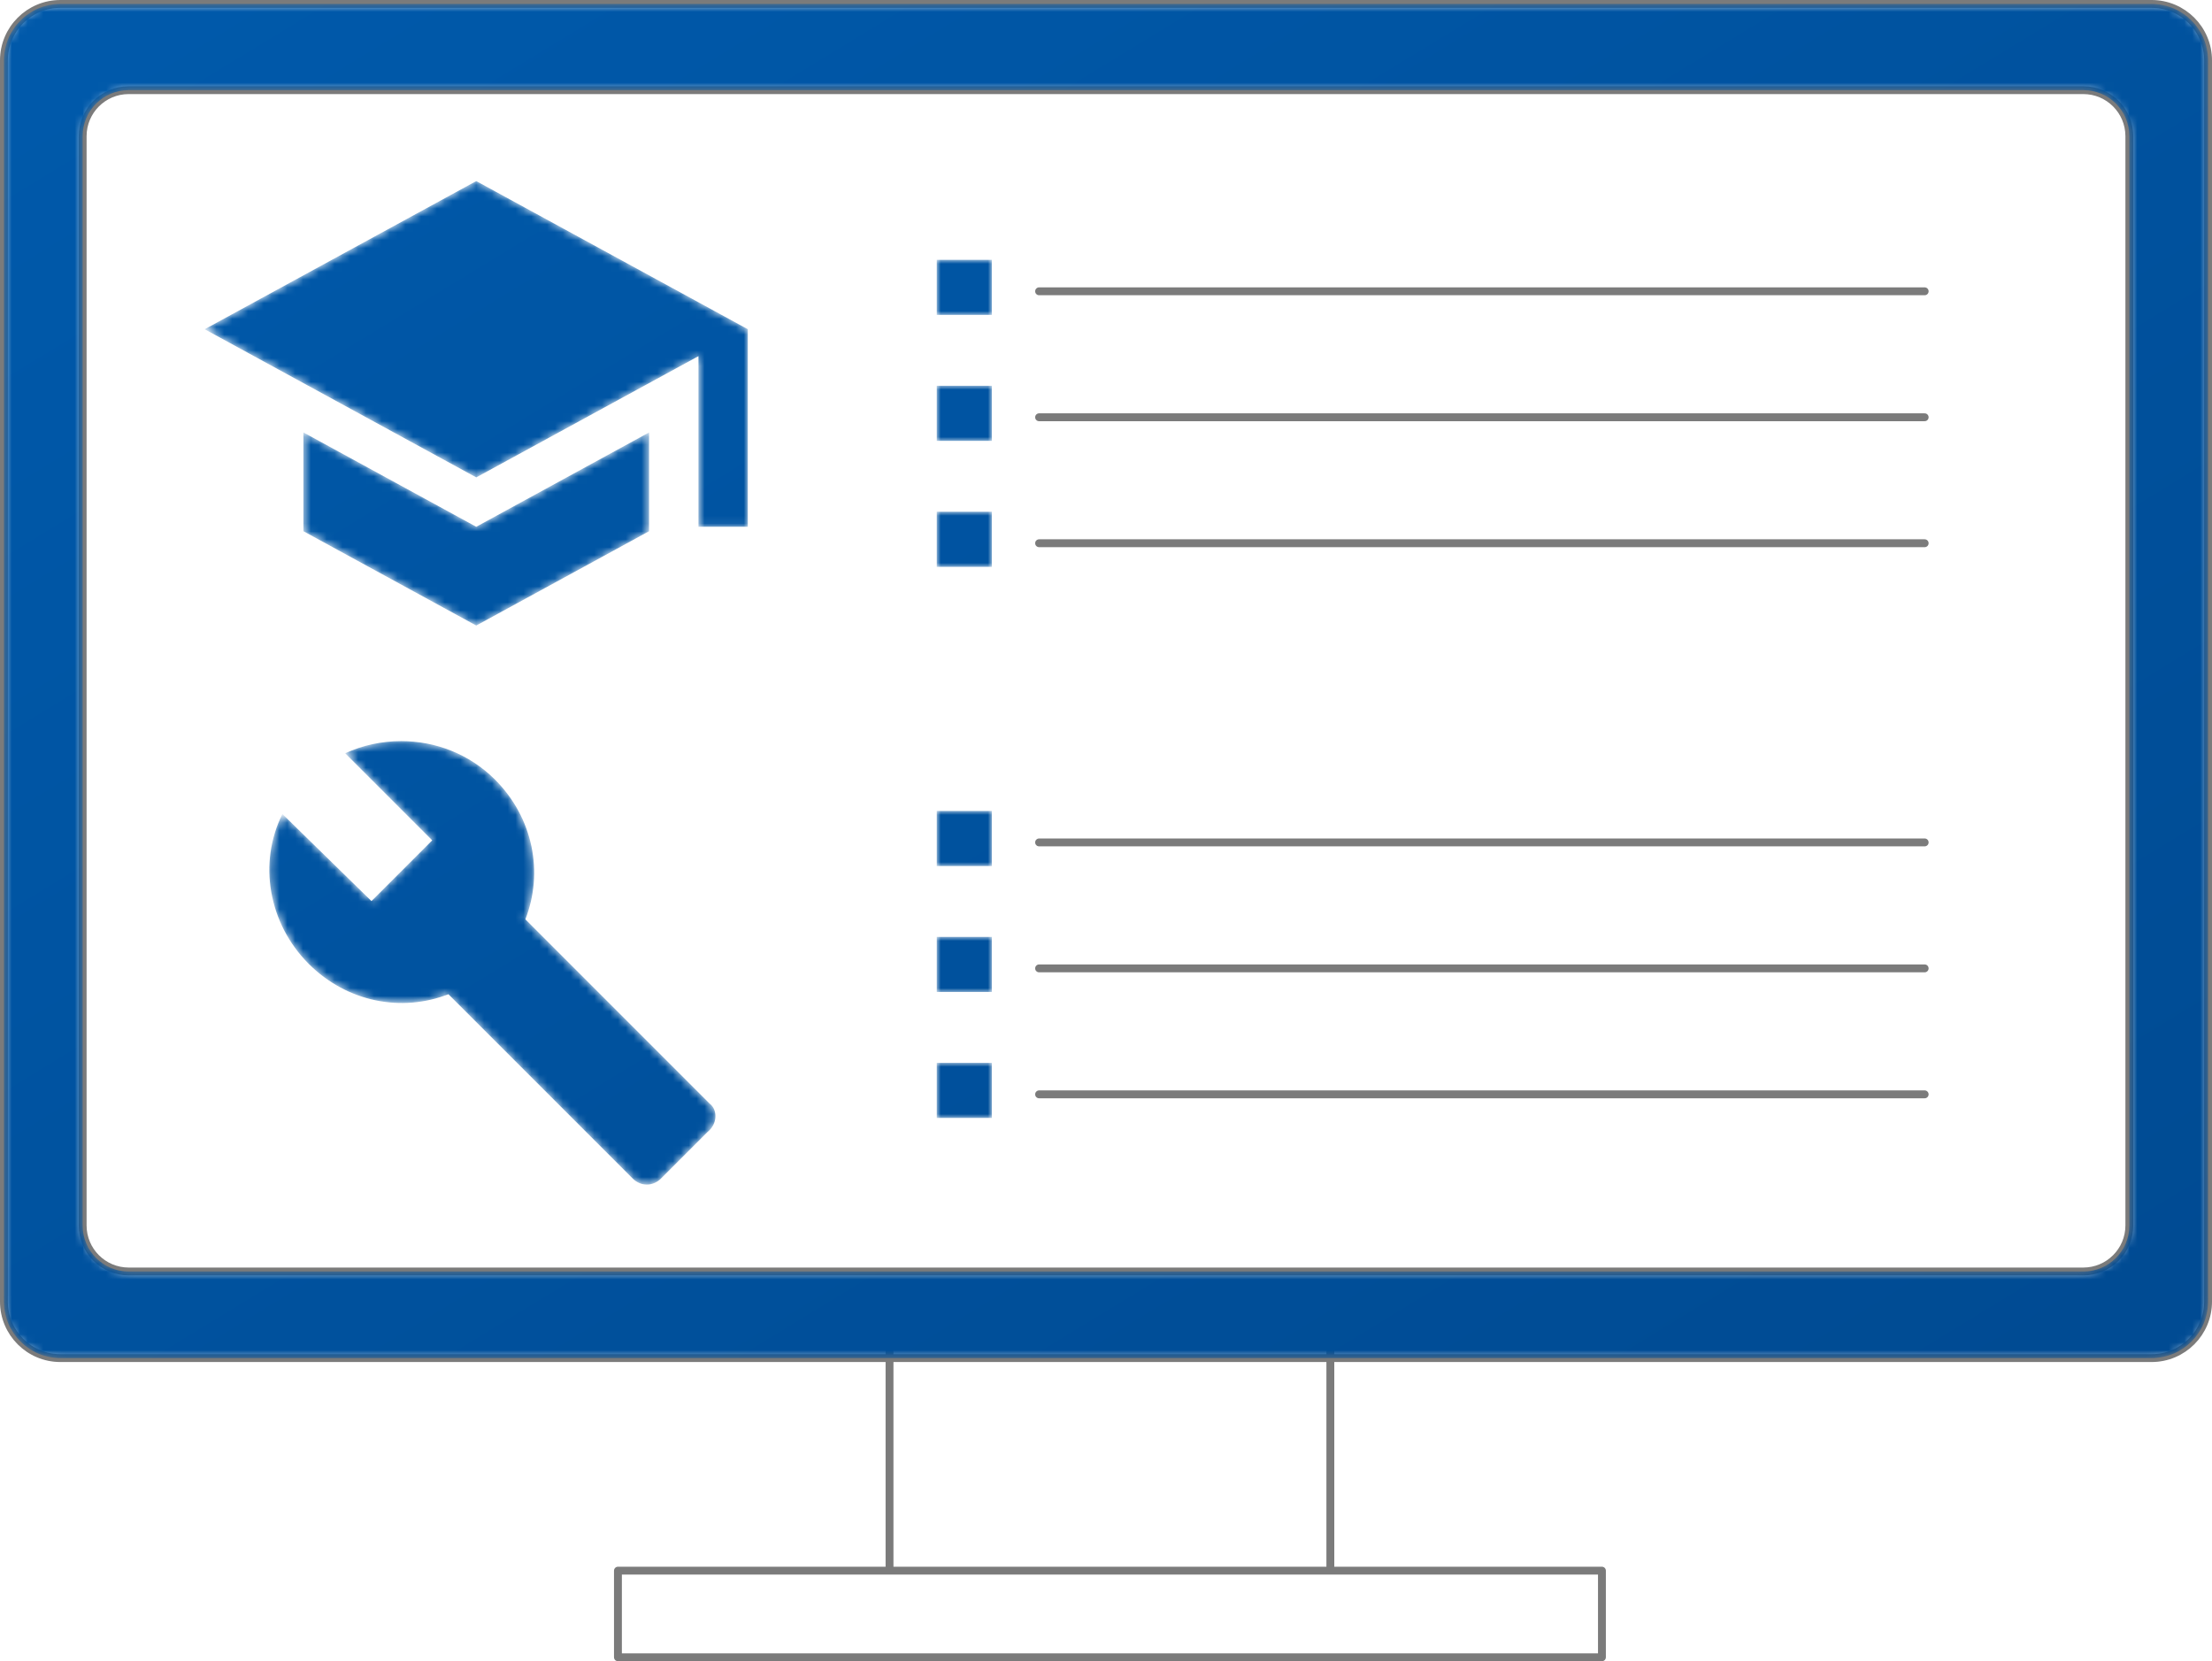 <?xml version="1.0" encoding="UTF-8"?>
<svg width="281px" height="211px" viewBox="0 0 281 211" version="1.1" xmlns="http://www.w3.org/2000/svg" xmlns:xlink="http://www.w3.org/1999/xlink">
    <!-- Generator: sketchtool 51.3 (57544) - http://www.bohemiancoding.com/sketch -->
    <title>A1F3CC8F-25E0-46E6-8A38-FF1E52D0770B</title>
    <desc>Created with sketchtool.</desc>
    <defs>
        <path d="M7.672,0.5 C3.711,0.5 0.5,3.711 0.5,7.672 L0.5,165.328 C0.5,169.29 3.711,172.5 7.672,172.5 L273.328,172.5 C277.289,172.5 280.5,169.29 280.5,165.328 L280.5,7.672 C280.5,3.711 277.289,0.5 273.328,0.5 L7.672,0.5 Z M10.5,155.653 L10.5,17.298 C10.5,14.068 13.118,11.45 16.348,11.45 L264.652,11.45 C267.881,11.45 270.5,14.068 270.5,17.298 L270.5,155.653 C270.5,158.882 267.881,161.5 264.652,161.5 L16.348,161.5 C13.118,161.5 10.5,158.882 10.5,155.653 Z M26,41.818 L60.5,60.637 L88.727,45.237 L88.727,66.909 L95,66.909 L95,41.818 L60.5,23 L26,41.818 Z M119,40 L126,40 L126,33 L119,33 L119,40 Z M119,56 L126,56 L126,49 L119,49 L119,56 Z M60.5,66.909 L38.545,54.927 L38.545,67.473 L60.5,79.454 L82.454,67.473 L82.454,54.927 L60.5,66.909 Z M119,72 L126,72 L126,65 L119,65 L119,72 Z M43.848,95.677 L54.908,106.736 L47.191,114.452 L35.875,103.392 C32.788,109.565 34.074,117.282 39.218,122.426 C44.105,127.313 51.05,128.6 56.965,126.284 L80.372,149.69 C81.4,150.719 82.944,150.719 83.973,149.69 L89.888,143.775 C91.174,142.746 91.174,140.945 90.146,140.174 L66.74,116.767 C69.054,110.852 67.768,103.907 62.881,99.02 C59.602,95.74 55.275,94.133 50.97,94.133 C48.523,94.133 46.085,94.651 43.848,95.677 Z M119,110 L126,110 L126,103 L119,103 L119,110 Z M119,126 L126,126 L126,119 L119,119 L119,126 Z M119,142 L126,142 L126,135.001 L119,135.001 L119,142 Z" id="path-1"></path>
        <linearGradient x1="4.006%" y1="4.35%" x2="96.483%" y2="96.136%" id="linearGradient-3">
            <stop stop-color="#0059AA" offset="0%"></stop>
            <stop stop-color="#004B93" offset="100%"></stop>
        </linearGradient>
    </defs>
    <g id="ITRS_resources-HiFi-home" stroke="none" stroke-width="1" fill="none" fill-rule="evenodd">
        <g id="Resources-desktop" transform="translate(-1070, -2602)">
            <g id="Group-4" transform="translate(0, 2548)">
                <g id="ilus-TRAINING" transform="translate(1070, 55)">
                    <g id="Group-15" transform="translate(0, -1)">
                        <polyline id="Stroke-1" stroke="#7B7B7B" stroke-linecap="round" stroke-linejoin="round" points="113 199 113 168 169 168 169 199"></polyline>
                        <g id="Group-11" stroke="#7B7B7B" stroke-linecap="round" stroke-linejoin="round">
                            <polygon id="Stroke-2" points="78.5 210.5 203.5 210.5 203.5 199.5 78.5 199.5"></polygon>
                            <path d="M270.5,155.652 C270.5,158.881 267.882,161.5 264.652,161.5 L16.348,161.5 C13.118,161.5 10.5,158.881 10.5,155.652 L10.5,17.298 C10.5,14.068 13.118,11.45 16.348,11.45 L264.652,11.45 C267.882,11.45 270.5,14.068 270.5,17.298 L270.5,155.652 Z M273.328,0.5 L7.671,0.5 C3.711,0.5 0.5,3.711 0.5,7.672 L0.5,165.328 C0.5,169.289 3.711,172.5 7.671,172.5 L273.328,172.5 C277.289,172.5 280.5,169.289 280.5,165.328 L280.5,7.672 C280.5,3.711 277.289,0.5 273.328,0.5 Z" id="Stroke-4"></path>
                            <path d="M132,37 L244.5,37" id="Stroke-5"></path>
                            <path d="M132,53 L244.5,53" id="Stroke-6"></path>
                            <path d="M132,69 L244.5,69" id="Stroke-7"></path>
                            <path d="M132,107 L244.5,107" id="Stroke-8"></path>
                            <path d="M132,123 L244.5,123" id="Stroke-9"></path>
                            <path d="M132,139 L244.5,139" id="Stroke-10"></path>
                        </g>
                        <g id="Group-14">
                            <mask id="mask-2" fill="white">
                                <use xlink:href="#path-1"></use>
                            </mask>
                            <g id="Clip-13"></g>
                            <path d="M7.672,0.5 C3.711,0.5 0.5,3.711 0.5,7.672 L0.5,165.328 C0.5,169.29 3.711,172.5 7.672,172.5 L273.328,172.5 C277.289,172.5 280.5,169.29 280.5,165.328 L280.5,7.672 C280.5,3.711 277.289,0.5 273.328,0.5 L7.672,0.5 Z M10.5,155.653 L10.5,17.298 C10.5,14.068 13.118,11.45 16.348,11.45 L264.652,11.45 C267.881,11.45 270.5,14.068 270.5,17.298 L270.5,155.653 C270.5,158.882 267.881,161.5 264.652,161.5 L16.348,161.5 C13.118,161.5 10.5,158.882 10.5,155.653 Z M26,41.818 L60.5,60.637 L88.727,45.237 L88.727,66.909 L95,66.909 L95,41.818 L60.5,23 L26,41.818 Z M119,40 L126,40 L126,33 L119,33 L119,40 Z M119,56 L126,56 L126,49 L119,49 L119,56 Z M60.5,66.909 L38.545,54.927 L38.545,67.473 L60.5,79.454 L82.454,67.473 L82.454,54.927 L60.5,66.909 Z M119,72 L126,72 L126,65 L119,65 L119,72 Z M43.848,95.677 L54.908,106.736 L47.191,114.452 L35.875,103.392 C32.788,109.565 34.074,117.282 39.218,122.426 C44.105,127.313 51.05,128.6 56.965,126.284 L80.372,149.69 C81.4,150.719 82.944,150.719 83.973,149.69 L89.888,143.775 C91.174,142.746 91.174,140.945 90.146,140.174 L66.74,116.767 C69.054,110.852 67.768,103.907 62.881,99.02 C59.602,95.74 55.275,94.133 50.97,94.133 C48.523,94.133 46.085,94.651 43.848,95.677 Z M119,110 L126,110 L126,103 L119,103 L119,110 Z M119,126 L126,126 L126,119 L119,119 L119,126 Z M119,142 L126,142 L126,135.001 L119,135.001 L119,142 Z" id="Fill-12" fill="url(#linearGradient-3)" mask="url(#mask-2)"></path>
                        </g>
                    </g>
                </g>
            </g>
        </g>
    </g>
</svg>